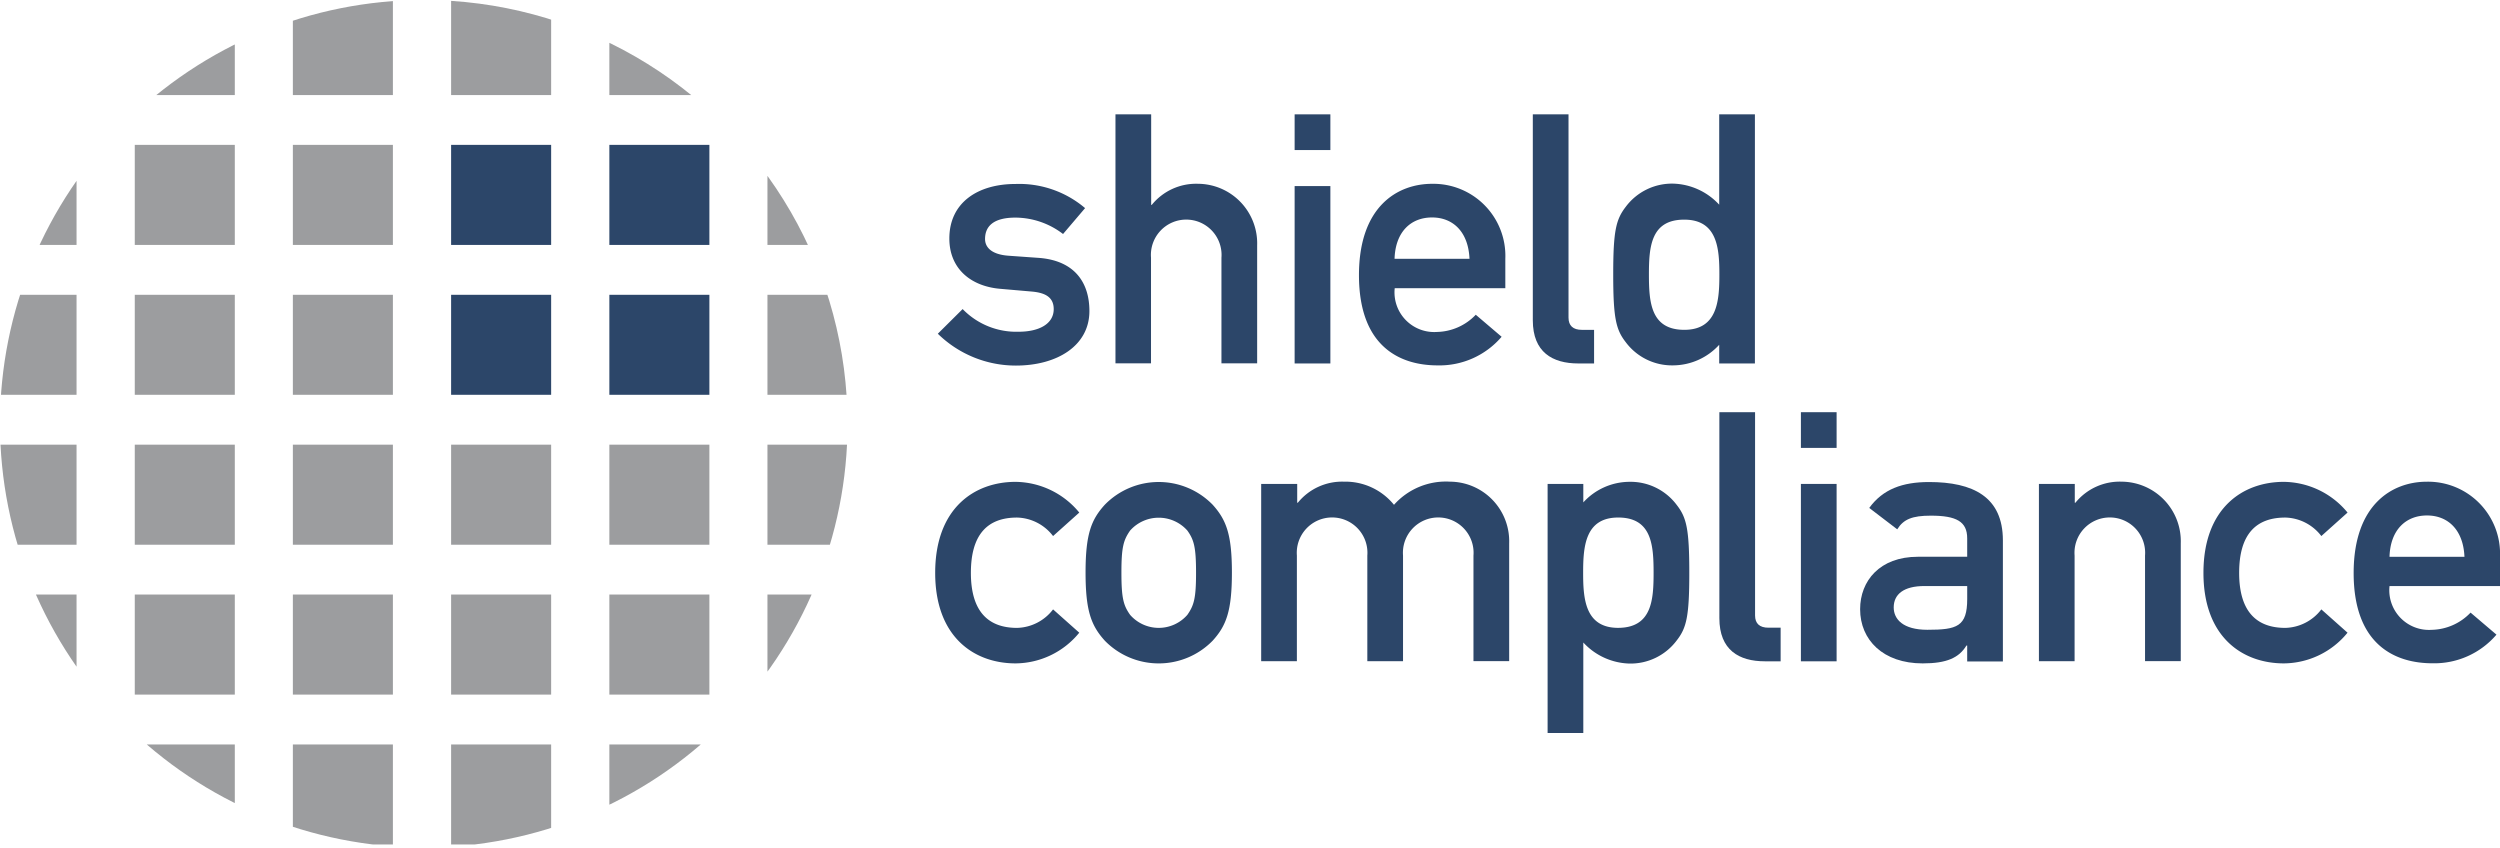 <svg height="74.922" viewBox="0 0 220.999 74.922" width="220.999" xmlns="http://www.w3.org/2000/svg" xmlns:xlink="http://www.w3.org/1999/xlink"><clipPath id="a"><path d="m75.362 37.581a37.461 37.461 0 1 1 -37.462-37.461 37.461 37.461 0 0 1 37.462 37.461z" transform="translate(-.44 -.12)"/></clipPath><g clip-path="url(#a)"><path d="m7.823-.19v8.843h-8.843v-8.843z" fill="#9c9d9f" transform="translate(-1.056 -.251)"/><path d="m17.663-.19v8.843h-8.843v-8.843z" fill="#9c9d9f" transform="translate(3.094 -.251)"/><path d="m27.493-.19v8.843h-8.843v-8.843z" fill="#9c9d9f" transform="translate(7.239 -.251)"/><path d="m37.333-.19v8.843h-8.843v-8.843z" fill="#9c9d9f" transform="translate(11.388 -.251)"/><path d="m47.173-.19v8.843h-8.843v-8.843z" fill="#9c9d9f" transform="translate(15.537 -.251)"/><path d="m57-.19v8.843h-8.84v-8.843z" fill="#9c9d9f" transform="translate(19.682 -.251)"/><path d="m66.843-.19v8.843h-8.843v-8.843z" fill="#9c9d9f" transform="translate(23.832 -.251)"/><path d="m7.823 9.13v8.843h-8.843v-8.843z" fill="#9c9d9f" transform="translate(-1.056 3.679)"/><path d="m17.663 9.13v8.843h-8.843v-8.843z" fill="#9c9d9f" transform="translate(3.094 3.679)"/><path d="m27.493 9.13v8.843h-8.843v-8.843z" fill="#9c9d9f" transform="translate(7.239 3.679)"/><path d="m37.333 9.13v8.843h-8.843v-8.843z" fill="#2c4669" transform="translate(11.388 3.679)"/><path d="m47.173 9.13v8.843h-8.843v-8.843z" fill="#2c4669" transform="translate(15.537 3.679)"/><path d="m57 9.13v8.843h-8.84v-8.843z" fill="#9c9d9f" transform="translate(19.682 3.679)"/><path d="m66.843 9.13v8.843h-8.843v-8.843z" fill="#9c9d9f" transform="translate(23.832 3.679)"/><path d="m7.823 18.45v8.843h-8.843v-8.843z" fill="#9c9d9f" transform="translate(-1.056 7.609)"/><path d="m17.663 18.45v8.843h-8.843v-8.843z" fill="#9c9d9f" transform="translate(3.094 7.609)"/><path d="m27.493 18.45v8.843h-8.843v-8.843z" fill="#9c9d9f" transform="translate(7.239 7.609)"/><path d="m37.333 18.45v8.843h-8.843v-8.843z" fill="#2c4669" transform="translate(11.388 7.609)"/><path d="m47.173 18.45v8.843h-8.843v-8.843z" fill="#2c4669" transform="translate(15.537 7.609)"/><g fill="#9c9d9f"><path d="m57 18.45v8.843h-8.84v-8.843z" transform="translate(19.682 7.609)"/><path d="m66.843 18.45v8.843h-8.843v-8.843z" transform="translate(23.832 7.609)"/><path d="m7.823 27.77v8.843h-8.843v-8.843z" transform="translate(-1.056 11.539)"/><path d="m17.663 27.77v8.843h-8.843v-8.843z" transform="translate(3.094 11.539)"/><path d="m27.493 27.77v8.843h-8.843v-8.843z" transform="translate(7.239 11.539)"/><path d="m37.333 27.77v8.843h-8.843v-8.843z" transform="translate(11.388 11.539)"/><path d="m47.173 27.77v8.843h-8.843v-8.843z" transform="translate(15.537 11.539)"/><path d="m57 27.77v8.843h-8.84v-8.843z" transform="translate(19.682 11.539)"/><path d="m66.843 27.77v8.843h-8.843v-8.843z" transform="translate(23.832 11.539)"/><path d="m7.823 37.09v8.843h-8.843v-8.843z" transform="translate(-1.056 15.469)"/><path d="m17.663 37.09v8.843h-8.843v-8.843z" transform="translate(3.094 15.469)"/><path d="m27.493 37.09v8.843h-8.843v-8.843z" transform="translate(7.239 15.469)"/><path d="m37.333 37.09v8.843h-8.843v-8.843z" transform="translate(11.388 15.469)"/><path d="m47.173 37.09v8.843h-8.843v-8.843z" transform="translate(15.537 15.469)"/><path d="m57 37.09v8.843h-8.84v-8.843z" transform="translate(19.682 15.469)"/><path d="m66.843 37.09v8.843h-8.843v-8.843z" transform="translate(23.832 15.469)"/><path d="m7.823 46.41v8.843h-8.843v-8.843z" transform="translate(-1.056 19.399)"/><path d="m17.663 46.41v8.843h-8.843v-8.843z" transform="translate(3.094 19.399)"/><path d="m27.493 46.41v8.843h-8.843v-8.843z" transform="translate(7.239 19.399)"/><path d="m37.333 46.41v8.843h-8.843v-8.843z" transform="translate(11.388 19.399)"/><path d="m47.173 46.41v8.843h-8.843v-8.843z" transform="translate(15.537 19.399)"/><path d="m57 46.41v8.843h-8.84v-8.843z" transform="translate(19.682 19.399)"/><path d="m66.843 46.41v8.843h-8.843v-8.843z" transform="translate(23.832 19.399)"/></g></g><g fill="#2c4669"><path d="m60.949 22.621a6.6 6.6 0 0 0 4.947 2c1.791 0 3.1-.682 3.1-2 0-1.109-.839-1.45-1.919-1.55l-2.786-.242c-2.6-.213-4.521-1.763-4.521-4.45 0-3.185 2.531-4.819 5.843-4.819a8.991 8.991 0 0 1 6.156 2.133l-1.948 2.289a6.966 6.966 0 0 0 -4.208-1.45c-2 0-2.687.81-2.687 1.891 0 .682.5 1.365 2.076 1.479l2.6.185c3.241.213 4.549 2.189 4.549 4.706 0 3.057-2.843 4.819-6.5 4.819a9.845 9.845 0 0 1 -6.9-2.815l2.189-2.175z" transform="translate(24.152 4.704)"/><path d="m69.8 7.23h3.156v8h.057a5.043 5.043 0 0 1 4.08-1.862 5.267 5.267 0 0 1 5.232 5.445v10.425h-3.156v-9.338a3.123 3.123 0 1 0 -6.227 0v9.34h-3.142z" transform="translate(28.807 2.878)"/><path d="m80.94 7.23h3.16v3.156h-3.16zm0 6.341h3.16v15.681h-3.16z" transform="translate(33.505 2.878)"/><path d="m88.1 20.777a3.508 3.508 0 0 0 3.739 3.867 4.874 4.874 0 0 0 3.426-1.521l2.285 1.947a7.224 7.224 0 0 1 -5.658 2.53c-3.213 0-6.952-1.55-6.952-7.976 0-6.1 3.426-8.075 6.469-8.075a6.37 6.37 0 0 1 6.469 6.625v2.6h-9.778zm6.611-2.6c-.1-2.374-1.45-3.654-3.312-3.654s-3.241 1.265-3.313 3.654z" transform="translate(35.192 4.7)"/><path d="m95.75 7.23h3.156v17.97c0 .711.4 1.08 1.18 1.08h1.08v2.971h-1.393c-2.289 0-4.023-1-4.023-3.81z" transform="translate(39.75 2.878)"/><path d="m110.119 27.6a5.55 5.55 0 0 1 -4.052 1.82 5.1 5.1 0 0 1 -4.208-2.047c-.867-1.109-1.109-2.133-1.109-6 0-3.839.242-4.848 1.109-5.971a5.1 5.1 0 0 1 4.208-2.047 5.754 5.754 0 0 1 4.052 1.862v-7.987h3.156v22.022h-3.156zm-6.213-6.213c0 2.445.156 4.891 3.128 4.891 2.943 0 3.1-2.6 3.1-4.891 0-2.26-.156-4.848-3.1-4.848-2.972-.011-3.128 2.434-3.128 4.851z" transform="translate(41.858 2.878)"/><path d="m71.328 43.415a7.324 7.324 0 0 1 -5.63 2.715c-3.625 0-7.108-2.289-7.108-8 0-5.758 3.5-8.047 7.108-8.047a7.392 7.392 0 0 1 5.63 2.715l-2.317 2.076a4.131 4.131 0 0 0 -3.185-1.635c-2.573 0-4.08 1.45-4.08 4.891 0 3.4 1.521 4.862 4.08 4.862a4.131 4.131 0 0 0 3.185-1.635l2.317 2.061z" transform="translate(24.08 12.513)"/><path d="m69.646 32.095a6.66 6.66 0 0 1 9.525 0c1.208 1.336 1.706 2.63 1.706 6 0 3.4-.5 4.706-1.706 6.028a6.66 6.66 0 0 1 -9.525 0c-1.208-1.336-1.706-2.63-1.706-6.028s.5-4.677 1.706-6zm7.293 2.289a3.384 3.384 0 0 0 -5.061 0c-.583.839-.768 1.45-.768 3.711 0 2.289.185 2.914.768 3.739a3.356 3.356 0 0 0 5.061 0c.583-.839.768-1.45.768-3.711 0-2.289-.185-2.915-.768-3.74z" transform="translate(28.023 12.518)"/><path d="m78.888 30.269h3.156v1.663h.056a5.043 5.043 0 0 1 4.08-1.862 5.533 5.533 0 0 1 4.42 2.047 6.148 6.148 0 0 1 4.95-2.047 5.267 5.267 0 0 1 5.232 5.445v10.421h-3.156v-9.336a3.123 3.123 0 1 0 -6.227 0v9.34h-3.156v-9.34a3.123 3.123 0 1 0 -6.227 0v9.34h-3.156v-15.671z" transform="translate(32.628 12.509)"/><path d="m96.67 30.265h3.156v1.635a5.55 5.55 0 0 1 4.052-1.82 5.1 5.1 0 0 1 4.208 2.047c.867 1.109 1.109 2.133 1.109 6 0 3.839-.242 4.862-1.109 5.971a5.1 5.1 0 0 1 -4.208 2.047 5.754 5.754 0 0 1 -4.052-1.862v8h-3.156zm9.369 7.862c0-2.445-.156-4.891-3.128-4.891-2.943 0-3.1 2.6-3.1 4.891 0 2.26.156 4.862 3.1 4.862 2.971-.014 3.128-2.46 3.128-4.862z" transform="translate(40.138 12.513)"/><path d="m107.35 25.75h3.156v17.97c0 .711.4 1.08 1.18 1.08h1.08v2.971h-1.393c-2.289 0-4.023-1-4.023-3.81z" transform="translate(44.641 10.688)"/><path d="m112.42 25.75h3.156v3.156h-3.156zm0 6.341h3.156v15.681h-3.156z" transform="translate(46.779 10.688)"/><path d="m125.554 44.548h-.054c-.654 1.08-1.734 1.578-3.867 1.578-3.5 0-5.53-2.076-5.53-4.791 0-2.5 1.734-4.635 5.1-4.635h4.365v-1.634c0-1.479-.953-2-3.213-2-1.635 0-2.417.313-2.971 1.208l-2.474-1.891c1.208-1.663 2.943-2.289 5.289-2.289 3.867 0 6.525 1.294 6.525 5.161v10.701h-3.156v-1.408zm0-5.26h-3.767c-1.848 0-2.715.739-2.715 1.891 0 1.052.839 1.976 2.971 1.976 2.63 0 3.526-.284 3.526-2.715v-1.152z" transform="translate(48.331 12.518)"/><path d="m127.234 30.269h3.156v1.663h.057a5.043 5.043 0 0 1 4.08-1.862 5.267 5.267 0 0 1 5.232 5.445v10.421h-3.159v-9.336a3.123 3.123 0 1 0 -6.227 0v9.34h-3.153v-15.671z" transform="translate(53.02 12.509)"/><path d="m150.188 43.415a7.324 7.324 0 0 1 -5.63 2.715c-3.625 0-7.108-2.289-7.108-8 0-5.758 3.5-8.047 7.108-8.047a7.392 7.392 0 0 1 5.63 2.715l-2.317 2.076a4.131 4.131 0 0 0 -3.185-1.635c-2.573 0-4.08 1.45-4.08 4.891 0 3.4 1.521 4.862 4.08 4.862a4.131 4.131 0 0 0 3.185-1.635l2.317 2.061z" transform="translate(57.334 12.513)"/><path d="m149.96 39.3a3.508 3.508 0 0 0 3.739 3.867 4.874 4.874 0 0 0 3.426-1.521l2.289 1.948a7.224 7.224 0 0 1 -5.658 2.531c-3.213 0-6.966-1.55-6.966-7.976 0-6.1 3.44-8.075 6.469-8.075a6.37 6.37 0 0 1 6.469 6.625v2.6h-9.768zm6.625-2.587c-.1-2.374-1.45-3.654-3.313-3.654s-3.241 1.265-3.312 3.654z" transform="translate(61.272 12.509)"/></g></svg>